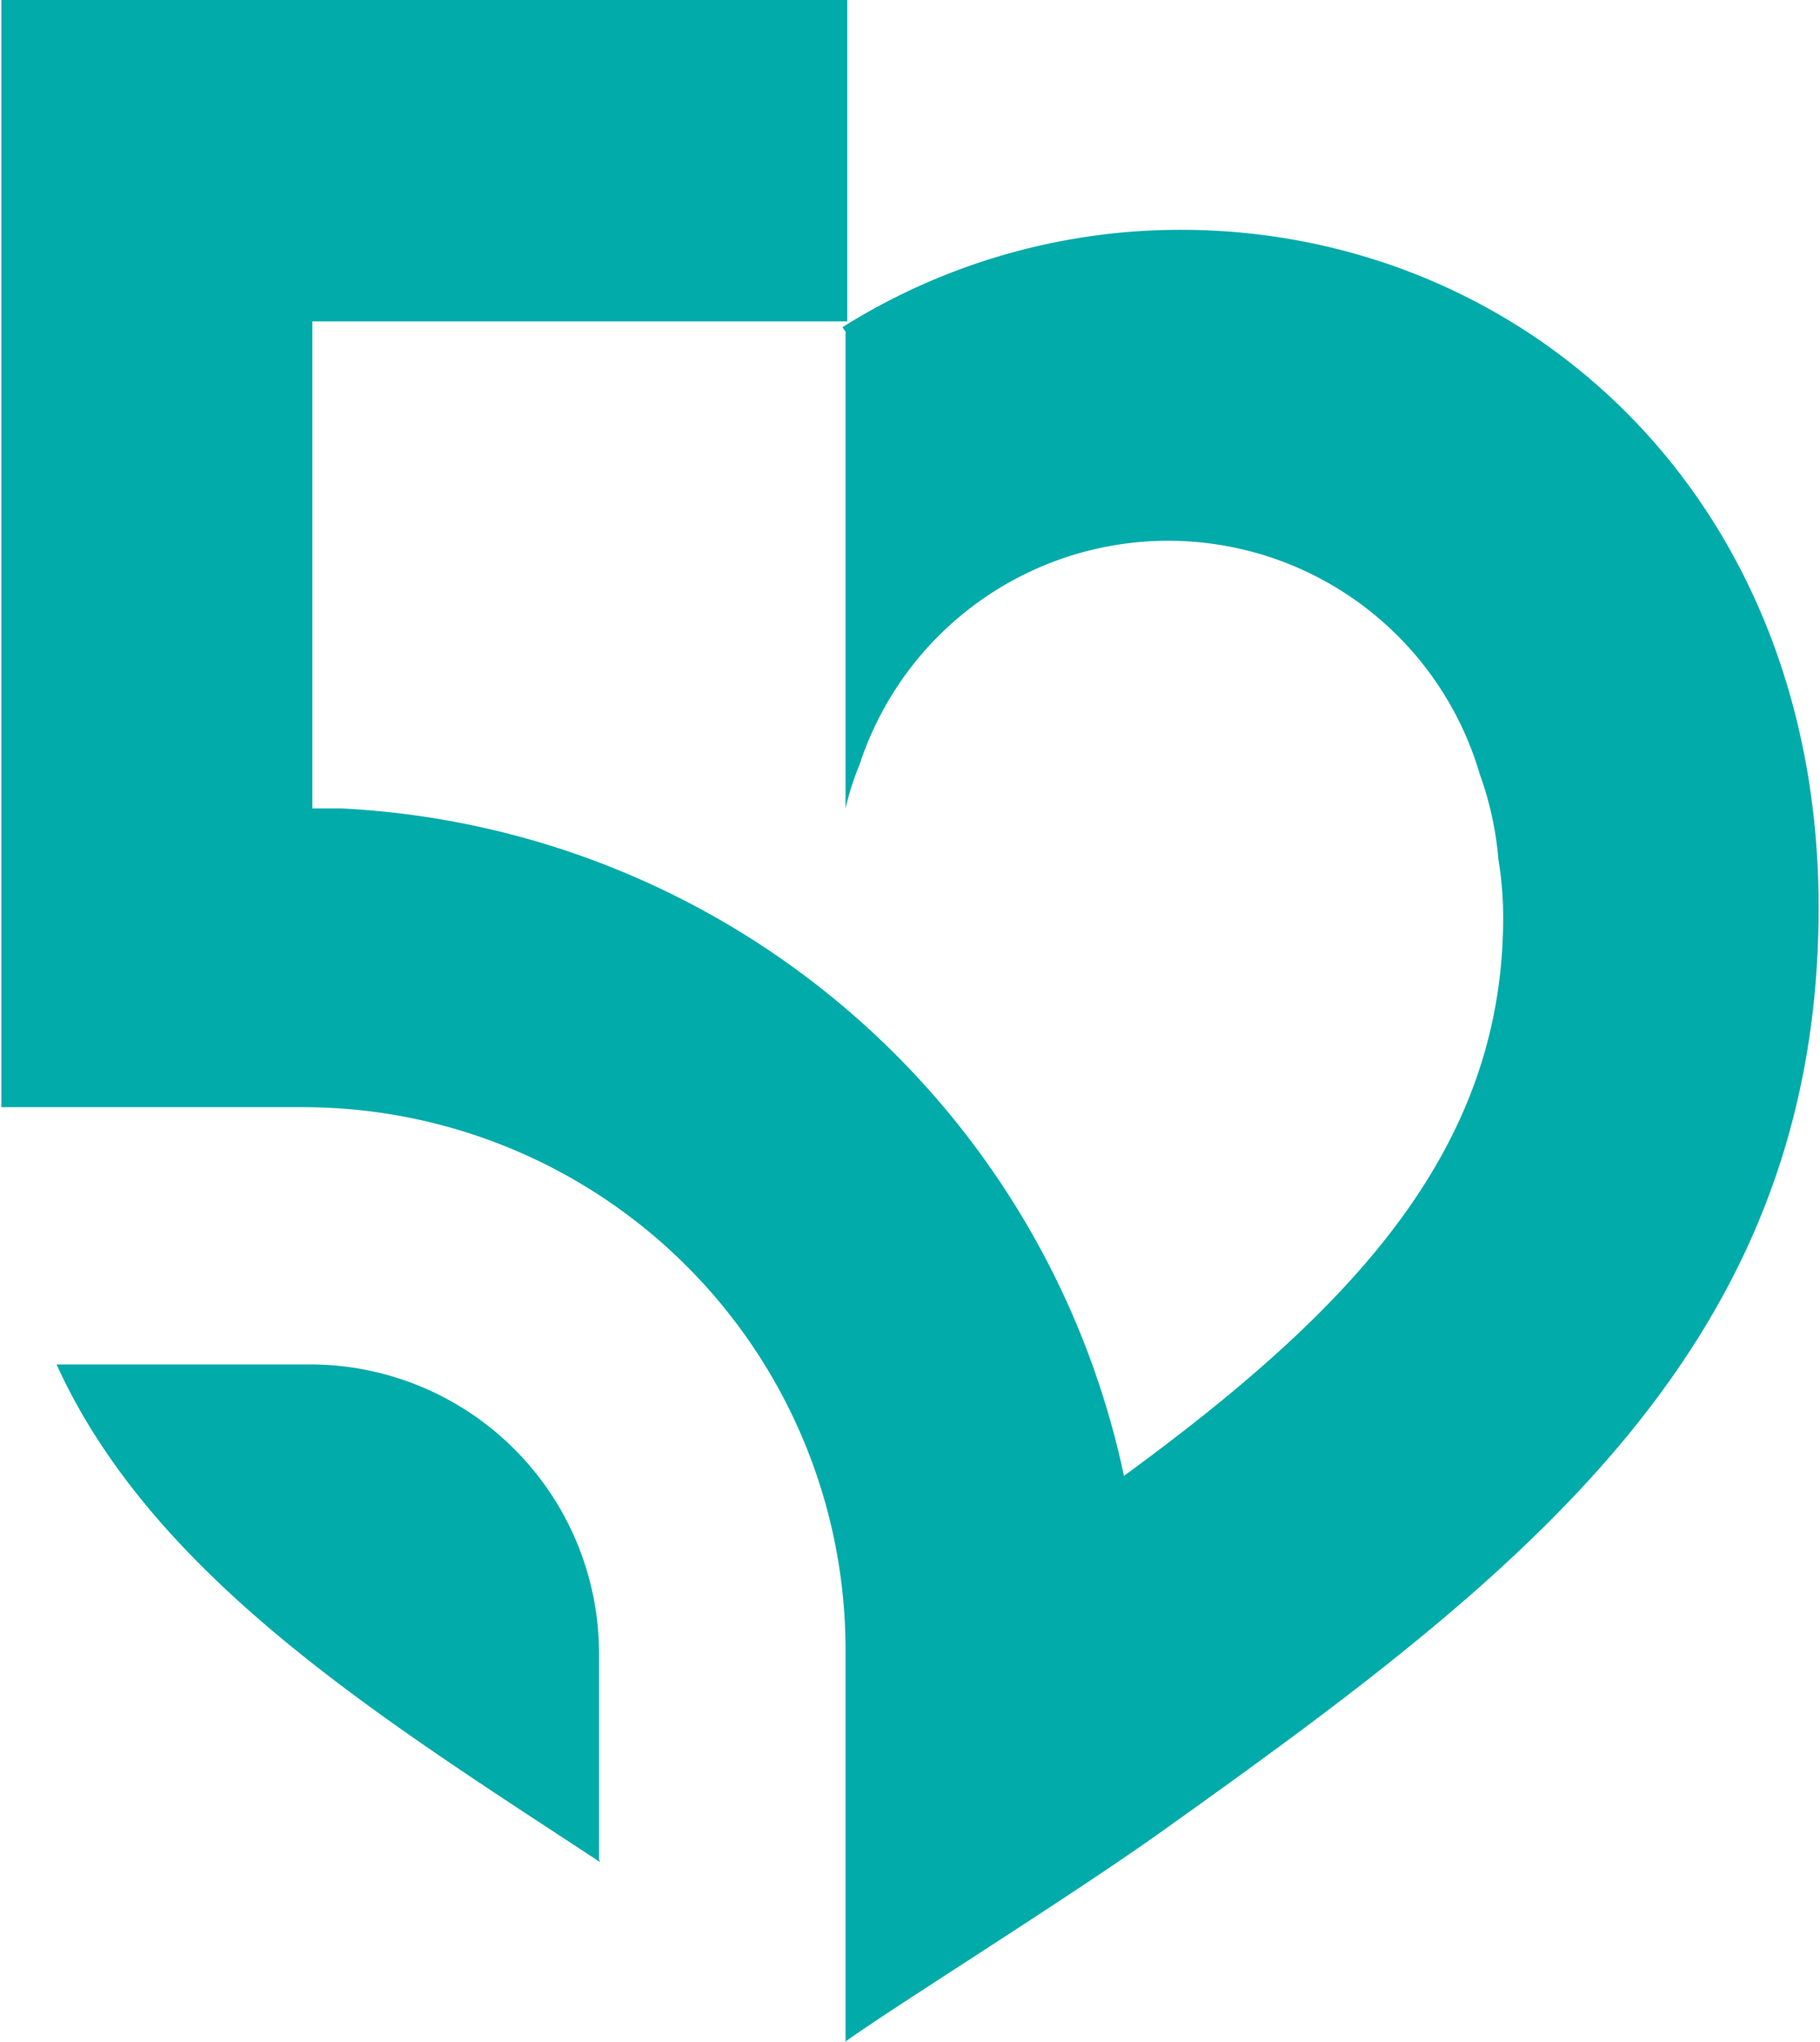 <?xml version="1.0" encoding="UTF-8"?> <svg xmlns="http://www.w3.org/2000/svg" id="Layer_1" data-name="Layer 1" viewBox="0 0 53.08 59.53"> <defs> <style>.cls-1{fill:#00abaa;}</style> </defs> <title>Логотип ФМБЦ в векторе</title> <path class="cls-1" d="M85,54.81c0-12.13-8.74-19.76-18.61-19.76a18.54,18.54,0,0,0-9.86,2.84l.09.13v13.9a8,8,0,0,1,.41-1.28,9.47,9.47,0,0,1,18.09.29,9.63,9.63,0,0,1,.54,2.47,10.51,10.51,0,0,1,.14,1.69c0,6.78-4.4,11.42-11.06,16.29A24.58,24.58,0,0,0,41.92,51.92l0,0h-.85V37.72h15.6V28.35H32V60.63h8.83A15.82,15.82,0,0,1,56.62,76.42l0,0V87.87c1.46-1.05,6.67-4.29,9.33-6.2C76.24,74.33,85,67.69,85,54.81ZM49.46,82.64c-6.18-4.07-13-8.23-15.85-14.51H41a8.43,8.43,0,0,1,8.43,8.43v0h0v6Z" transform="translate(-31.96 -28.35)"></path> </svg> 